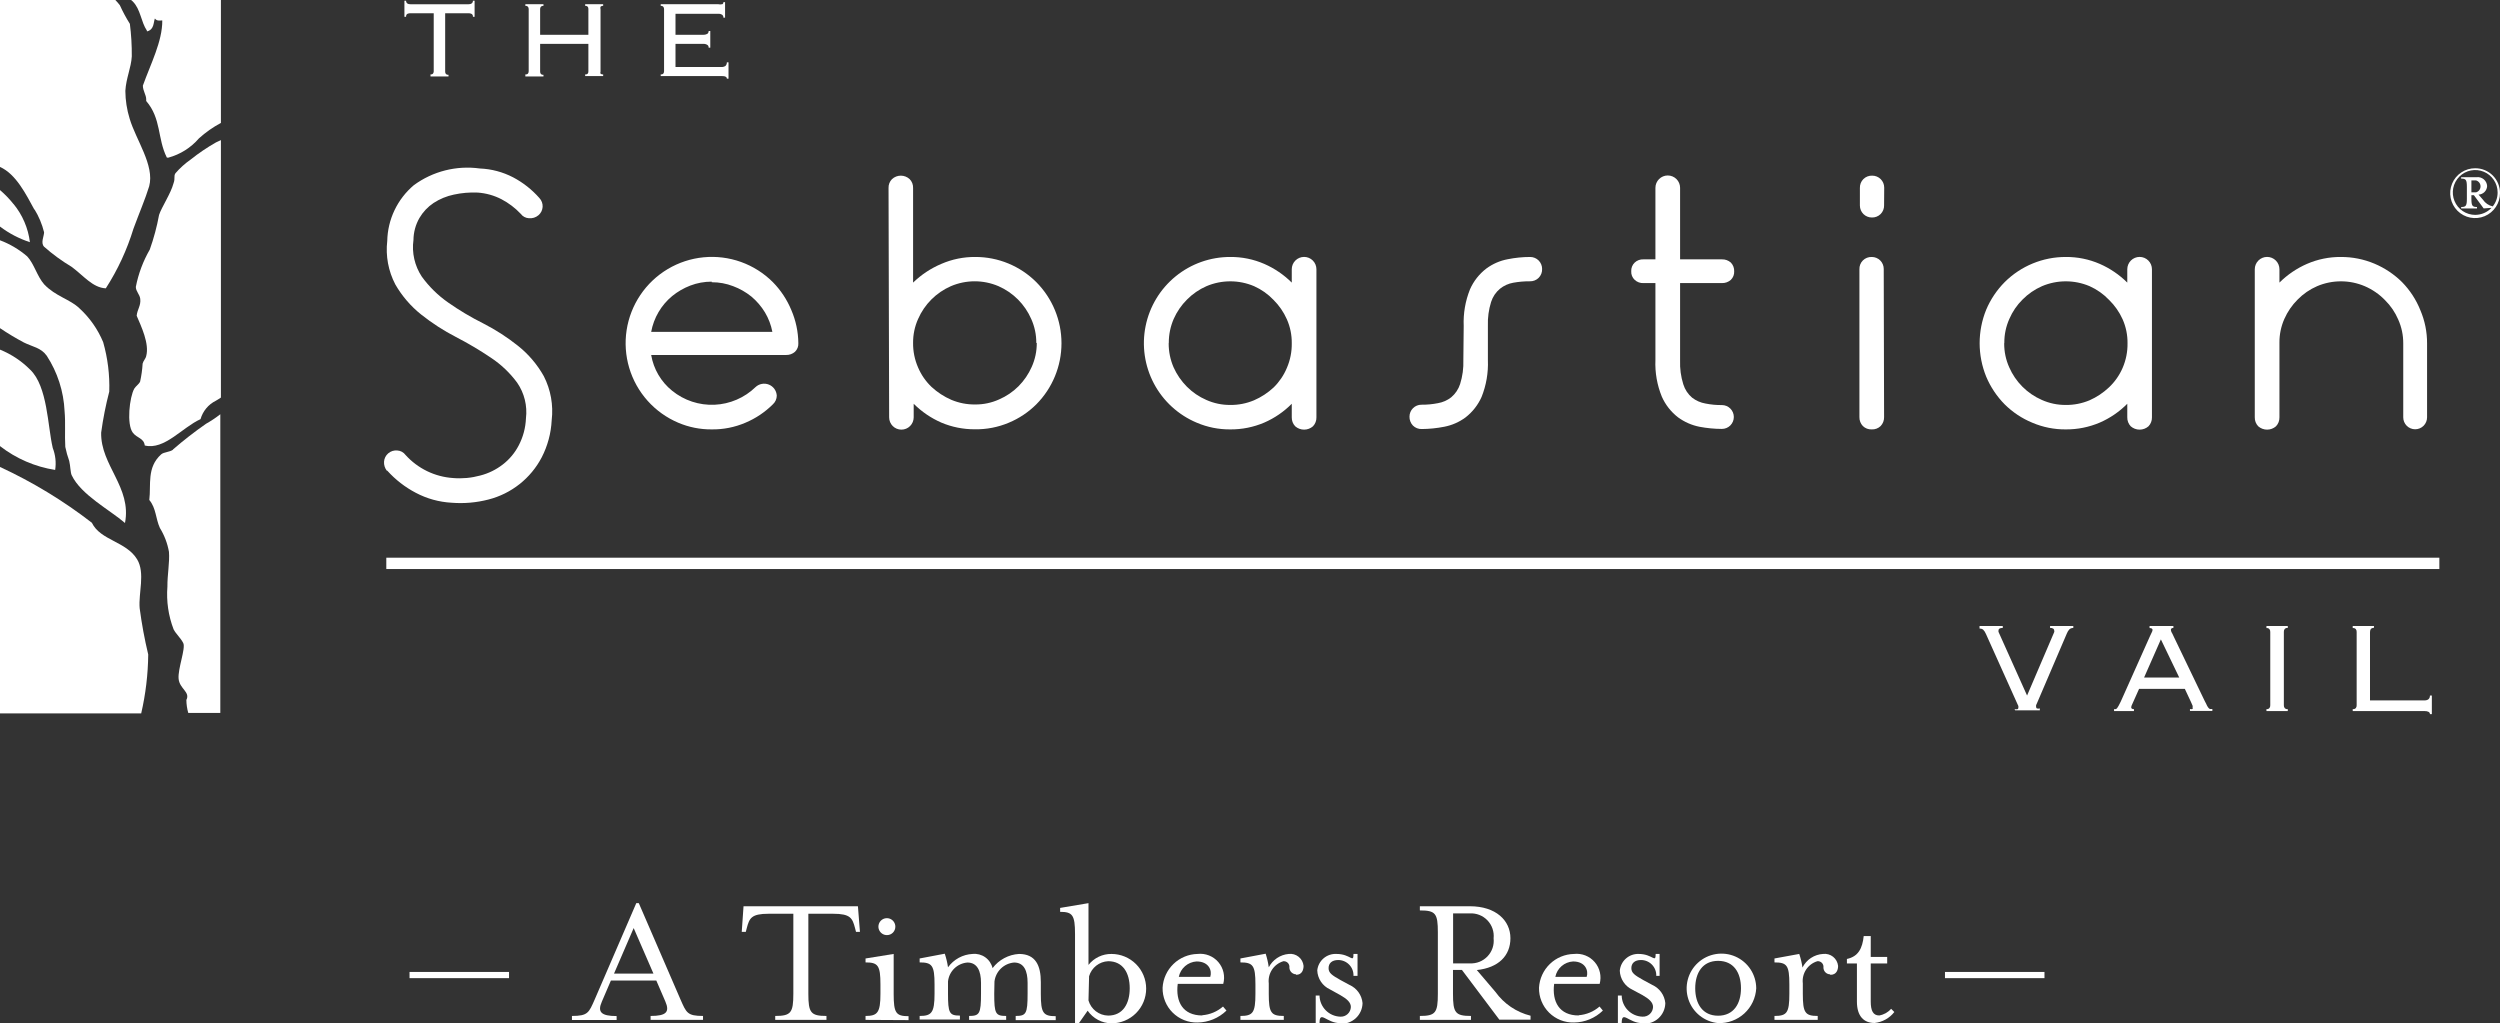 <svg width="303" height="124" viewBox="0 0 303 124" fill="none" xmlns="http://www.w3.org/2000/svg">
<rect x="0" y="0" width="303" height="124" fill="#333333" stroke="none"/>
<g clip-path="url(#clip0_1054_2579)">
<path d="M61.695 117.8H49.636V118.551H61.695V117.8Z" fill="white"/>
<path d="M72.945 121.398C72.396 122.641 72.829 123.147 74.735 123.147V123.624H69.32V123.133C71.255 123.133 71.371 122.743 72.078 121.138L77.118 109.461H77.422L82.476 121.138C83.184 122.743 83.299 123.133 85.206 123.133V123.61H78.851V123.133C80.758 123.133 81.191 122.656 80.642 121.384L79.544 118.84H74.042L72.945 121.398ZM76.801 112.481L74.418 118.002H79.198L76.801 112.481Z" fill="white"/>
<path d="M104.226 112.944H103.749L103.633 112.496C103.316 111.282 103.085 110.747 100.976 110.747H97.972V120.445C97.972 122.743 98.261 123.133 100.167 123.133V123.61H93.957V123.133C95.864 123.133 96.153 122.743 96.153 120.445V110.747H93.163C91.055 110.747 90.824 111.282 90.506 112.496L90.39 112.944H89.899L90.116 109.837H103.98L104.226 112.944Z" fill="white"/>
<path d="M104.904 123.61V123.133C106.348 123.133 106.71 122.742 106.71 120.445V119.303C106.71 117.005 106.406 116.644 104.904 116.644V116.167L108.313 115.617V120.473C108.313 122.771 108.587 123.162 110.118 123.162V123.638L104.904 123.61ZM107.518 113.334C107.314 113.34 107.113 113.285 106.941 113.175C106.769 113.066 106.633 112.908 106.551 112.721C106.469 112.534 106.444 112.327 106.48 112.126C106.517 111.925 106.612 111.74 106.754 111.593C106.896 111.447 107.079 111.346 107.278 111.304C107.478 111.262 107.686 111.281 107.875 111.357C108.064 111.434 108.226 111.566 108.34 111.735C108.454 111.904 108.515 112.104 108.515 112.308C108.517 112.441 108.492 112.573 108.443 112.696C108.394 112.82 108.321 112.932 108.229 113.028C108.136 113.123 108.026 113.199 107.904 113.252C107.782 113.304 107.651 113.332 107.518 113.334Z" fill="white"/>
<path d="M120.501 120.445C120.501 122.873 120.66 123.133 121.946 123.133V123.61H117.454V123.133C118.711 123.133 118.898 122.873 118.898 120.445V119.115C118.898 117.67 118.436 116.658 117.252 116.658C116.653 116.706 116.09 116.962 115.66 117.381C115.23 117.801 114.96 118.358 114.898 118.956V120.401C114.898 122.786 115.057 123.09 116.342 123.09V123.566H111.461V123.133C112.905 123.133 113.266 122.743 113.266 120.445V119.303C113.266 117.005 112.963 116.644 111.461 116.644V116.167L114.508 115.589C114.686 116.125 114.817 116.677 114.898 117.236C115.241 116.761 115.687 116.369 116.202 116.088C116.716 115.808 117.288 115.647 117.873 115.618C118.417 115.561 118.963 115.704 119.41 116.02C119.856 116.337 120.172 116.805 120.299 117.338C120.677 116.835 121.16 116.422 121.713 116.125C122.267 115.828 122.878 115.655 123.505 115.618C125.542 115.618 126.148 117.063 126.148 119.028V120.474C126.148 122.772 126.437 123.162 127.953 123.162V123.639H123.101V123.133C124.357 123.133 124.545 122.873 124.545 120.445V119.115C124.545 117.67 124.112 116.658 122.913 116.658C122.312 116.707 121.746 116.963 121.312 117.382C120.878 117.801 120.602 118.357 120.53 118.956L120.501 120.445Z" fill="white"/>
<path d="M130.77 124H130.293V113.204C130.293 110.906 129.99 110.516 128.488 110.516V110.039L131.925 109.461V116.947C132.257 116.527 132.681 116.188 133.164 115.958C133.647 115.727 134.177 115.611 134.712 115.618C135.827 115.618 136.896 116.061 137.684 116.849C138.472 117.638 138.915 118.708 138.915 119.823C138.915 120.939 138.472 122.008 137.684 122.797C136.896 123.586 135.827 124.029 134.712 124.029C134.144 124.022 133.585 123.88 133.082 123.613C132.58 123.347 132.148 122.964 131.824 122.497L130.77 124ZM131.925 121.254C132.073 121.775 132.385 122.234 132.814 122.565C133.243 122.895 133.767 123.079 134.308 123.089C136.099 123.089 136.922 121.644 136.922 119.78C136.922 117.915 136.099 116.499 134.308 116.499C133.781 116.523 133.275 116.712 132.86 117.039C132.446 117.365 132.144 117.813 131.997 118.32L131.925 121.254Z" fill="white"/>
<path d="M145.716 123.046C146.645 122.974 147.527 122.604 148.229 121.991L148.648 122.483C147.707 123.397 146.45 123.914 145.139 123.928C144.58 123.942 144.025 123.842 143.506 123.635C142.988 123.428 142.517 123.118 142.121 122.723C141.725 122.329 141.414 121.858 141.205 121.34C140.997 120.822 140.895 120.266 140.907 119.708C140.969 118.618 141.439 117.592 142.223 116.834C143.007 116.076 144.048 115.641 145.139 115.618C145.607 115.564 146.082 115.625 146.522 115.797C146.961 115.969 147.352 116.246 147.66 116.604C147.967 116.962 148.183 117.389 148.287 117.85C148.391 118.31 148.381 118.79 148.258 119.245H142.741C142.467 121.399 143.348 123.075 145.716 123.075V123.046ZM146.684 118.393C146.929 117.656 146.539 116.528 145.023 116.528C144.509 116.559 144.02 116.758 143.631 117.095C143.242 117.432 142.975 117.888 142.871 118.393H146.684Z" fill="white"/>
<path d="M157.082 118.089C156.867 118.082 156.664 117.992 156.513 117.839C156.363 117.686 156.277 117.48 156.273 117.265C156.287 117.165 156.277 117.064 156.246 116.968C156.215 116.872 156.163 116.784 156.094 116.711C156.025 116.637 155.94 116.58 155.847 116.544C155.753 116.507 155.652 116.492 155.551 116.499C154.986 116.666 154.498 117.027 154.173 117.519C153.848 118.011 153.707 118.602 153.775 119.187V120.445C153.775 122.743 154.049 123.133 155.595 123.133V123.61H150.338V123.133C151.854 123.133 152.158 122.743 152.158 120.445V119.303C152.158 117.005 151.854 116.644 150.338 116.644V116.167L153.4 115.589C153.572 116.126 153.698 116.677 153.775 117.236C154.009 116.785 154.352 116.401 154.774 116.118C155.195 115.835 155.681 115.663 156.187 115.618C156.4 115.592 156.617 115.609 156.824 115.667C157.032 115.726 157.225 115.826 157.393 115.961C157.561 116.095 157.701 116.262 157.804 116.451C157.906 116.641 157.97 116.849 157.992 117.063C157.992 117.569 157.79 118.147 157.082 118.147" fill="white"/>
<path d="M162.382 124C160.793 124 159.926 122.382 159.926 124H159.464V120.662H159.926C159.937 121.329 160.204 121.967 160.672 122.443C161.14 122.92 161.772 123.198 162.439 123.22C162.601 123.23 162.763 123.207 162.916 123.153C163.069 123.099 163.209 123.015 163.329 122.906C163.449 122.797 163.545 122.665 163.613 122.518C163.681 122.37 163.719 122.211 163.725 122.049C163.725 121.485 163.248 121.066 162.439 120.604L161.183 119.91C160.741 119.706 160.364 119.383 160.094 118.977C159.824 118.572 159.671 118.099 159.652 117.612C159.711 117.042 159.986 116.517 160.422 116.146C160.858 115.774 161.42 115.585 161.992 115.618C163.71 115.618 164.042 116.803 164.042 115.618H164.533V118.277H164.042C164.052 118.028 164.011 117.78 163.923 117.547C163.834 117.314 163.7 117.102 163.527 116.922C163.355 116.743 163.147 116.6 162.918 116.502C162.689 116.405 162.443 116.355 162.194 116.355C161.414 116.355 161.024 116.76 161.024 117.338C161.024 117.916 161.414 118.19 162.468 118.783L163.566 119.375C164 119.569 164.374 119.874 164.651 120.26C164.927 120.646 165.096 121.099 165.14 121.572C165.135 121.918 165.059 122.258 164.918 122.574C164.777 122.889 164.574 123.173 164.32 123.407C164.066 123.64 163.766 123.82 163.441 123.935C163.115 124.049 162.769 124.096 162.425 124.072" fill="white"/>
<path d="M181.243 120.214C182.275 121.653 183.785 122.678 185.503 123.104V123.581H181.719L177.185 117.554H176.102V120.445C176.102 122.743 176.376 123.133 178.282 123.133V123.61H172.087V123.133C173.993 123.133 174.268 122.743 174.268 120.445V113.002C174.268 110.704 173.993 110.343 172.087 110.343V109.837H178.138C181.33 109.837 183.063 111.586 183.063 113.71C183.063 115.835 181.618 117.294 178.99 117.569L181.243 120.214ZM181.026 113.725C181.067 113.329 181.021 112.93 180.892 112.554C180.763 112.178 180.554 111.834 180.279 111.547C180.004 111.26 179.671 111.036 179.301 110.89C178.931 110.745 178.535 110.681 178.138 110.704H176.116V116.76H178.138C178.536 116.783 178.934 116.719 179.305 116.573C179.676 116.426 180.01 116.201 180.285 115.912C180.56 115.623 180.769 115.278 180.897 114.9C181.025 114.522 181.069 114.121 181.026 113.725Z" fill="white"/>
<path d="M191.337 123.046C192.272 122.977 193.158 122.607 193.865 121.991L194.269 122.483C193.332 123.395 192.081 123.912 190.774 123.928C190.215 123.944 189.658 123.846 189.138 123.64C188.617 123.433 188.144 123.124 187.747 122.729C187.35 122.334 187.037 121.863 186.828 121.344C186.618 120.824 186.516 120.268 186.528 119.708C186.59 118.616 187.062 117.588 187.849 116.829C188.637 116.071 189.681 115.638 190.774 115.618C191.242 115.566 191.715 115.63 192.152 115.803C192.59 115.976 192.978 116.253 193.284 116.611C193.591 116.968 193.805 117.395 193.908 117.854C194.012 118.314 194.002 118.791 193.879 119.246H188.362C188.088 121.399 188.983 123.075 191.337 123.075V123.046ZM192.305 118.393C192.55 117.656 192.161 116.529 190.659 116.529C190.144 116.557 189.654 116.755 189.264 117.093C188.875 117.43 188.608 117.887 188.507 118.393H192.305Z" fill="white"/>
<path d="M198.991 123.999C197.417 123.999 196.551 122.381 196.551 123.999H196.088V120.661H196.551C196.561 121.329 196.828 121.967 197.296 122.443C197.764 122.919 198.396 123.197 199.063 123.219C199.225 123.229 199.387 123.206 199.54 123.152C199.693 123.098 199.833 123.014 199.953 122.905C200.073 122.796 200.169 122.664 200.237 122.517C200.305 122.37 200.343 122.21 200.349 122.048C200.349 121.485 199.872 121.066 199.063 120.603L197.85 119.953C197.408 119.748 197.031 119.425 196.761 119.02C196.491 118.614 196.338 118.142 196.319 117.655C196.367 117.088 196.63 116.56 197.055 116.181C197.479 115.802 198.033 115.6 198.601 115.617C200.32 115.617 200.666 116.802 200.666 115.617H201.143V118.276H200.739C200.748 118.027 200.708 117.779 200.619 117.546C200.531 117.313 200.396 117.101 200.223 116.921C200.051 116.742 199.844 116.599 199.615 116.502C199.385 116.404 199.139 116.354 198.89 116.354C198.11 116.354 197.72 116.759 197.72 117.337C197.72 117.915 198.11 118.19 199.164 118.782L200.262 119.375C200.694 119.57 201.067 119.876 201.343 120.262C201.62 120.648 201.79 121.099 201.836 121.571C201.831 121.918 201.755 122.26 201.613 122.577C201.472 122.893 201.266 123.177 201.011 123.411C200.755 123.646 200.454 123.825 200.127 123.938C199.799 124.052 199.452 124.097 199.107 124.072" fill="white"/>
<path d="M208.234 124C207.422 123.921 206.65 123.609 206.011 123.1C205.373 122.592 204.896 121.909 204.638 121.134C204.38 120.359 204.352 119.526 204.557 118.736C204.763 117.946 205.193 117.232 205.796 116.682C206.399 116.131 207.148 115.768 207.953 115.635C208.758 115.503 209.585 115.606 210.332 115.934C211.079 116.262 211.715 116.8 212.163 117.483C212.611 118.165 212.851 118.963 212.855 119.78C212.792 120.949 212.272 122.047 211.407 122.836C210.543 123.625 209.403 124.043 208.234 124ZM208.234 116.456C206.357 116.456 205.461 117.901 205.461 119.78C205.461 121.659 206.357 123.104 208.234 123.104C210.111 123.104 211.007 121.659 211.007 119.78C211.007 117.901 210.14 116.456 208.234 116.456Z" fill="white"/>
<path d="M221.795 118.089C221.581 118.081 221.379 117.991 221.231 117.838C221.083 117.684 221 117.479 221 117.265C221.014 117.164 221.004 117.061 220.973 116.964C220.941 116.867 220.888 116.778 220.817 116.704C220.746 116.631 220.659 116.574 220.564 116.538C220.468 116.503 220.366 116.489 220.264 116.499C219.701 116.668 219.216 117.031 218.894 117.522C218.572 118.014 218.433 118.603 218.502 119.187V120.444C218.502 122.742 218.776 123.133 220.307 123.133V123.61H215.065V123.133C216.581 123.133 216.87 122.742 216.87 120.444V119.303C216.87 117.005 216.581 116.644 215.065 116.644V116.167L218.069 115.617C218.247 116.154 218.378 116.705 218.459 117.265C218.694 116.795 219.049 116.395 219.487 116.106C219.926 115.817 220.433 115.648 220.957 115.617C221.172 115.591 221.389 115.608 221.597 115.667C221.805 115.725 222 115.825 222.169 115.959C222.338 116.094 222.479 116.261 222.583 116.45C222.688 116.639 222.753 116.848 222.777 117.063C222.777 117.568 222.575 118.147 221.853 118.147" fill="white"/>
<path d="M223.846 116.774V116.225C225.218 115.936 225.723 114.953 225.882 113.45H226.734V115.979H228.727V116.774H226.734V121.399C226.734 122.497 227.023 123.075 227.759 123.075C228.32 122.982 228.831 122.696 229.204 122.266L229.593 122.656C229.303 123.028 228.942 123.337 228.53 123.565C228.118 123.793 227.664 123.937 227.196 123.986C225.925 123.986 225.059 123.191 225.059 121.399V116.774H223.846Z" fill="white"/>
<path d="M247.79 117.8H235.731V118.551H247.79V117.8Z" fill="white"/>
<path d="M295.649 67.593H46.82V68.966H295.649V67.593Z" fill="white"/>
<path d="M1.632 24.728C1.145 24.112 0.598 23.546 0 23.037L0 27.459C1.095 28.288 2.32 28.927 3.625 29.353C3.414 27.648 2.723 26.039 1.632 24.714" fill="white"/>
<path d="M5.661 43.111C6.969 45.117 7.717 47.438 7.827 49.831C7.957 51.276 7.827 52.722 7.914 54.167C8.031 54.746 8.19 55.316 8.391 55.872C8.535 56.465 8.535 57.317 8.694 57.606C9.82 59.977 13.33 61.812 15.149 63.387C15.987 59.052 12.174 56.407 12.261 52.432C12.489 50.757 12.817 49.097 13.243 47.461C13.308 45.44 13.06 43.422 12.507 41.478C11.857 39.909 10.871 38.503 9.618 37.359C8.492 36.275 6.73 35.914 5.358 34.468C4.491 33.486 4.145 31.983 3.293 31.072C2.318 30.234 1.203 29.574 0 29.121V39.772C0.931 40.401 1.896 40.98 2.888 41.507C3.957 42.041 4.953 42.128 5.661 43.111Z" fill="white"/>
<path d="M23.107 19.337C22.431 19.81 21.815 20.363 21.273 20.985C21.013 21.36 21.273 21.577 21.027 22.228C20.709 23.442 19.583 25.118 19.28 26.043C19.017 27.473 18.64 28.879 18.153 30.249C17.342 31.652 16.771 33.181 16.463 34.772C16.463 35.321 16.94 35.683 16.998 36.217C17.099 37.041 16.637 37.489 16.565 38.27C17.113 39.556 18.124 41.651 17.72 43.154C17.648 43.487 17.359 43.747 17.287 44.065C17.244 44.799 17.142 45.529 16.983 46.247C16.853 46.551 16.449 46.811 16.276 47.1C15.698 48.126 15.323 51.435 16.102 52.447C16.608 53.112 17.431 53.083 17.547 53.994C19.93 54.572 22.052 51.826 24.305 50.8C24.441 50.32 24.676 49.874 24.994 49.491C25.312 49.108 25.707 48.795 26.154 48.574C26.385 48.444 26.587 48.314 26.775 48.184V16.981L26.183 17.256C25.105 17.868 24.076 18.564 23.107 19.337Z" fill="white"/>
<path d="M6.383 54.239C5.777 51.696 5.777 46.825 3.654 44.802C2.612 43.755 1.369 42.929 0 42.374L0 54.066C1.948 55.581 4.249 56.575 6.686 56.956C6.825 56.049 6.72 55.122 6.383 54.268" fill="white"/>
<path d="M4.174 25.364C4.705 26.227 5.1 27.168 5.343 28.153C5.343 28.63 4.896 29.425 5.343 29.902C6.373 30.812 7.485 31.625 8.665 32.33C10.109 33.385 11.221 34.873 12.824 34.946C14.269 32.703 15.396 30.271 16.175 27.719C16.882 25.797 17.619 24.092 18.081 22.574C18.76 20.045 16.463 16.938 15.713 14.38C15.376 13.289 15.201 12.154 15.193 11.013C15.279 9.481 15.9 8.194 15.973 6.836C15.985 5.517 15.907 4.199 15.741 2.89C15.286 2.168 14.88 1.414 14.528 0.636C14.358 0.414 14.175 0.201 13.979 0L0 0V20.233C1.95 21.1 3.163 23.572 4.174 25.421" fill="white"/>
<path d="M20.218 19.091C19.063 16.779 19.568 14.394 17.72 12.241V12.024C17.72 11.518 17.316 10.998 17.316 10.377C18.269 7.717 19.684 5.015 19.669 2.486C19.613 2.472 19.553 2.472 19.496 2.486H19.236C19.145 2.487 19.055 2.465 18.974 2.422C18.893 2.379 18.825 2.316 18.774 2.24C18.586 2.703 18.702 3.526 17.893 3.786H17.806V3.714C17.07 2.616 17.055 1.142 16.088 0.173L15.886 0H26.775V14.9C25.816 15.41 24.923 16.036 24.117 16.765C23.142 17.899 21.849 18.715 20.406 19.106H20.305L20.218 19.091Z" fill="white"/>
<path d="M17.965 79.328C17.521 77.474 17.174 75.597 16.926 73.706C16.767 71.9 17.619 69.457 16.622 67.795C15.308 65.613 12.174 65.512 11.134 63.358C7.688 60.694 3.953 58.425 0 56.595L0 86.467H17.113C17.654 84.126 17.94 81.732 17.965 79.328Z" fill="white"/>
<path d="M20.983 54.499C20.521 54.817 19.886 54.774 19.539 55.063C17.763 56.653 18.326 58.763 18.095 60.598C18.933 61.595 18.861 62.867 19.381 63.994C19.925 64.88 20.298 65.861 20.478 66.885C20.579 68.171 20.276 69.645 20.29 71.105C20.153 72.864 20.409 74.632 21.041 76.279C21.359 76.886 21.893 77.305 22.211 77.941C22.529 78.577 21.532 81.062 21.648 82.276C21.763 83.49 23.092 83.866 22.587 84.835C22.595 85.368 22.672 85.897 22.818 86.41H26.702V50.207C26.154 50.635 25.575 51.022 24.969 51.363C23.571 52.335 22.226 53.382 20.94 54.499" fill="white"/>
<path d="M244.165 85.947C244.288 85.98 244.417 85.98 244.54 85.947C244.568 85.928 244.591 85.902 244.606 85.872C244.621 85.841 244.628 85.808 244.627 85.774C244.635 85.707 244.635 85.639 244.627 85.572C244.6 85.496 244.567 85.424 244.526 85.355L240.699 76.842C240.618 76.636 240.495 76.449 240.338 76.293C240.213 76.213 240.067 76.172 239.919 76.177V75.874H242.735V76.105C242.388 76.105 242.215 76.206 242.215 76.423C242.203 76.475 242.203 76.53 242.215 76.582L242.302 76.77L245.681 84.3L248.902 76.77L248.974 76.597C248.989 76.545 248.989 76.49 248.974 76.438C248.975 76.391 248.965 76.344 248.945 76.301C248.925 76.258 248.895 76.221 248.858 76.192C248.741 76.123 248.604 76.093 248.468 76.105V75.874H251.285V76.105C251.124 76.104 250.967 76.155 250.837 76.25C250.69 76.397 250.577 76.575 250.505 76.77L246.865 85.268C246.831 85.328 246.802 85.391 246.779 85.456C246.764 85.532 246.764 85.611 246.779 85.687C246.778 85.721 246.785 85.755 246.8 85.785C246.815 85.815 246.838 85.841 246.865 85.861C246.983 85.897 247.109 85.897 247.226 85.861V86.092H244.237L244.165 85.947Z" fill="white"/>
<path d="M258.578 85.008C258.52 85.123 258.462 85.254 258.404 85.398C258.346 85.5 258.311 85.613 258.303 85.73C258.303 85.875 258.419 85.947 258.635 85.947V86.178H256.224V85.947H256.426C256.496 85.924 256.557 85.878 256.599 85.817C256.665 85.731 256.723 85.639 256.772 85.543L257.032 85.037L260.571 77.117C260.672 76.9 260.758 76.741 260.802 76.626C260.851 76.542 260.88 76.448 260.888 76.351C260.888 76.206 260.773 76.12 260.527 76.12V75.874H263.416V76.105C263.213 76.105 263.112 76.192 263.112 76.337C263.118 76.443 263.147 76.547 263.199 76.64C263.276 76.765 263.363 76.939 263.459 77.16L267.214 84.965C267.344 85.196 267.43 85.384 267.488 85.514C267.539 85.617 267.602 85.714 267.676 85.803C267.723 85.865 267.789 85.91 267.864 85.933H268.138V86.164H265.423V85.933C265.527 85.963 265.637 85.963 265.741 85.933C265.765 85.868 265.765 85.796 265.741 85.73C265.76 85.664 265.76 85.594 265.741 85.528L265.538 85.066L264.802 83.49H259.256L258.578 85.008ZM264.123 82.117L261.899 77.493L259.863 82.117H264.123Z" fill="white"/>
<path d="M274.694 85.947C274.761 85.956 274.828 85.949 274.891 85.926C274.953 85.903 275.01 85.866 275.055 85.817C275.129 85.717 275.165 85.594 275.156 85.47V76.597C275.165 76.473 275.129 76.35 275.055 76.25C275.01 76.201 274.953 76.164 274.891 76.141C274.828 76.118 274.761 76.111 274.694 76.12V75.874H277.279V76.105C277.211 76.095 277.141 76.102 277.076 76.125C277.011 76.147 276.952 76.185 276.904 76.235C276.83 76.335 276.794 76.458 276.803 76.582V85.47C276.794 85.594 276.83 85.717 276.904 85.817C276.952 85.867 277.011 85.905 277.076 85.928C277.141 85.95 277.211 85.957 277.279 85.947V86.178H274.694V85.947Z" fill="white"/>
<path d="M287.707 76.105C287.637 76.097 287.566 76.106 287.501 76.131C287.436 76.156 287.377 76.197 287.331 76.25C287.266 76.374 287.236 76.514 287.244 76.654V84.892H293.815C294.277 84.892 294.509 84.69 294.509 84.3H294.74V86.554H294.509C294.509 86.308 294.277 86.178 293.815 86.178H285.15V85.947C285.219 85.957 285.289 85.95 285.354 85.928C285.419 85.905 285.478 85.867 285.526 85.817C285.6 85.717 285.636 85.594 285.627 85.47V76.597C285.636 76.473 285.6 76.35 285.526 76.25C285.478 76.2 285.419 76.162 285.354 76.139C285.289 76.117 285.219 76.11 285.15 76.12V75.874H287.735L287.707 76.105Z" fill="white"/>
<path d="M46.878 57.043C46.64 56.733 46.522 56.349 46.545 55.959C46.557 55.765 46.608 55.575 46.695 55.402C46.782 55.228 46.903 55.073 47.051 54.947C47.202 54.815 47.379 54.716 47.57 54.657C47.762 54.597 47.964 54.578 48.163 54.6C48.356 54.611 48.544 54.664 48.714 54.757C48.884 54.849 49.031 54.979 49.145 55.135C50.632 56.786 52.705 57.792 54.922 57.939C56.024 58.03 57.133 57.928 58.2 57.635C59.197 57.381 60.131 56.923 60.944 56.291C61.752 55.668 62.413 54.873 62.879 53.965C63.403 52.958 63.699 51.847 63.745 50.713C63.931 49.185 63.551 47.643 62.677 46.377C61.803 45.192 60.727 44.169 59.5 43.357C58.135 42.436 56.717 41.597 55.254 40.842C53.769 40.074 52.361 39.164 51.051 38.125C49.788 37.118 48.724 35.883 47.917 34.483C47.065 32.859 46.723 31.015 46.935 29.194C46.962 27.904 47.263 26.635 47.819 25.471C48.374 24.308 49.171 23.276 50.156 22.444C52.459 20.755 55.328 20.03 58.157 20.421C59.562 20.477 60.937 20.843 62.186 21.491C63.394 22.127 64.476 22.979 65.377 24.005C65.511 24.148 65.615 24.316 65.682 24.5C65.749 24.684 65.778 24.879 65.767 25.075C65.755 25.269 65.704 25.458 65.618 25.632C65.531 25.806 65.41 25.96 65.262 26.086C65.101 26.222 64.915 26.325 64.714 26.387C64.513 26.449 64.301 26.469 64.092 26.448C63.899 26.436 63.711 26.382 63.541 26.29C63.372 26.198 63.224 26.069 63.11 25.913C62.437 25.201 61.651 24.606 60.785 24.15C59.887 23.686 58.904 23.411 57.897 23.34C56.927 23.298 55.956 23.38 55.008 23.586C54.134 23.768 53.302 24.111 52.553 24.598C51.85 25.067 51.263 25.689 50.835 26.419C50.371 27.229 50.122 28.144 50.112 29.078C49.896 30.635 50.255 32.218 51.123 33.529C52.005 34.745 53.084 35.806 54.315 36.665C55.666 37.611 57.086 38.457 58.561 39.194C60.054 39.956 61.467 40.866 62.778 41.911C64.052 42.924 65.116 44.176 65.912 45.597C66.751 47.24 67.082 49.097 66.865 50.93C66.789 52.502 66.376 54.041 65.652 55.439C64.995 56.693 64.082 57.795 62.972 58.674C61.863 59.553 60.581 60.188 59.211 60.54C57.751 60.919 56.237 61.051 54.734 60.931C53.22 60.848 51.742 60.439 50.401 59.731C49.095 59.049 47.922 58.138 46.935 57.043" fill="white"/>
<path d="M78.923 43.024C79.211 44.732 80.116 46.275 81.465 47.36C82.913 48.535 84.742 49.138 86.605 49.056C88.468 48.973 90.235 48.211 91.574 46.912C91.787 46.714 92.053 46.58 92.339 46.528C92.625 46.475 92.921 46.505 93.19 46.614C93.46 46.723 93.693 46.907 93.862 47.144C94.031 47.381 94.129 47.662 94.145 47.953C94.142 48.152 94.099 48.348 94.017 48.53C93.935 48.711 93.816 48.874 93.668 49.008C92.715 49.957 91.587 50.713 90.347 51.233C89.056 51.786 87.664 52.062 86.26 52.042C84.866 52.056 83.484 51.78 82.202 51.233C80.782 50.631 79.513 49.722 78.485 48.571C77.458 47.421 76.697 46.057 76.258 44.578C75.819 43.098 75.713 41.54 75.946 40.015C76.18 38.489 76.748 37.034 77.609 35.754C78.47 34.474 79.604 33.401 80.929 32.611C82.253 31.821 83.736 31.334 85.271 31.185C86.806 31.036 88.355 31.228 89.806 31.748C91.258 32.269 92.577 33.104 93.668 34.194C94.625 35.166 95.385 36.315 95.907 37.576C96.456 38.845 96.745 40.211 96.759 41.593C96.77 41.786 96.74 41.978 96.67 42.158C96.6 42.337 96.493 42.5 96.355 42.634C96.056 42.898 95.669 43.037 95.271 43.024H78.923ZM86.26 34.136C85.371 34.134 84.49 34.295 83.66 34.613C82.866 34.919 82.125 35.348 81.465 35.885C80.135 36.987 79.236 38.522 78.923 40.221H93.611C93.452 39.389 93.149 38.592 92.715 37.865C92.275 37.139 91.719 36.489 91.069 35.943C90.405 35.408 89.659 34.983 88.859 34.685C88.031 34.364 87.149 34.202 86.26 34.208" fill="white"/>
<path d="M107.691 22.777C107.684 22.58 107.718 22.383 107.79 22.199C107.862 22.015 107.971 21.848 108.11 21.708C108.401 21.439 108.783 21.289 109.179 21.289C109.575 21.289 109.957 21.439 110.247 21.708C110.387 21.848 110.496 22.015 110.568 22.199C110.64 22.383 110.673 22.58 110.666 22.777V34.252C111.657 33.291 112.818 32.521 114.089 31.983C115.387 31.419 116.789 31.133 118.205 31.145C119.577 31.14 120.937 31.408 122.206 31.931C123.475 32.454 124.628 33.224 125.599 34.194C127.554 36.163 128.652 38.826 128.652 41.601C128.652 44.377 127.554 47.039 125.599 49.008C124.643 49.961 123.51 50.717 122.263 51.234C120.957 51.785 119.55 52.056 118.133 52.029C116.744 52.035 115.368 51.76 114.089 51.219C112.84 50.673 111.704 49.899 110.739 48.936V50.583C110.739 50.779 110.7 50.972 110.625 51.153C110.551 51.334 110.441 51.498 110.303 51.636C110.165 51.774 110.001 51.884 109.82 51.959C109.64 52.033 109.446 52.072 109.251 52.072C109.056 52.072 108.862 52.033 108.682 51.959C108.501 51.884 108.337 51.774 108.199 51.636C108.061 51.498 107.952 51.334 107.877 51.153C107.802 50.972 107.764 50.779 107.764 50.583L107.691 22.777ZM125.599 41.565C125.606 40.569 125.399 39.584 124.992 38.675C124.219 36.891 122.8 35.466 121.021 34.686C120.108 34.295 119.126 34.093 118.133 34.093C117.14 34.093 116.157 34.295 115.244 34.686C113.468 35.463 112.049 36.882 111.273 38.66C110.866 39.569 110.659 40.555 110.666 41.551C110.653 42.58 110.86 43.6 111.273 44.542C111.651 45.43 112.207 46.232 112.905 46.898C113.611 47.549 114.421 48.076 115.302 48.459C116.216 48.843 117.199 49.035 118.19 49.022C119.186 49.031 120.171 48.824 121.079 48.415C121.962 48.035 122.766 47.491 123.447 46.811C124.121 46.131 124.665 45.332 125.05 44.456C125.456 43.546 125.663 42.561 125.657 41.565" fill="white"/>
<path d="M159.551 50.583C159.556 50.782 159.522 50.981 159.45 51.167C159.378 51.353 159.27 51.523 159.132 51.667C158.835 51.928 158.452 52.072 158.057 52.072C157.661 52.072 157.278 51.928 156.981 51.667C156.843 51.523 156.735 51.353 156.663 51.167C156.592 50.981 156.557 50.782 156.562 50.583V48.936C155.605 49.902 154.473 50.677 153.226 51.219C151.925 51.774 150.524 52.055 149.11 52.043C147.716 52.056 146.334 51.78 145.052 51.233C142.824 50.301 140.988 48.624 139.856 46.489C138.725 44.354 138.368 41.892 138.847 39.523C139.325 37.154 140.61 35.025 142.481 33.497C144.352 31.97 146.695 31.138 149.11 31.145C150.525 31.133 151.928 31.419 153.226 31.983C154.469 32.526 155.6 33.295 156.562 34.252V32.633C156.562 32.237 156.719 31.856 157 31.576C157.28 31.295 157.66 31.138 158.057 31.138C158.453 31.138 158.833 31.295 159.113 31.576C159.394 31.856 159.551 32.237 159.551 32.633V50.583ZM141.644 41.623C141.64 42.617 141.842 43.601 142.236 44.513C142.627 45.391 143.175 46.189 143.853 46.869C144.529 47.548 145.328 48.092 146.207 48.473C147.116 48.879 148.101 49.086 149.096 49.08C150.087 49.093 151.07 48.901 151.984 48.517C152.862 48.137 153.668 47.609 154.367 46.956C155.055 46.282 155.601 45.476 155.97 44.586C156.378 43.642 156.579 42.622 156.562 41.594C156.573 40.599 156.372 39.613 155.97 38.703C155.582 37.824 155.034 37.025 154.352 36.348C153.683 35.645 152.884 35.081 151.998 34.686C151.085 34.297 150.103 34.097 149.11 34.097C148.117 34.097 147.135 34.297 146.222 34.686C145.342 35.072 144.543 35.621 143.868 36.304C143.186 36.981 142.637 37.781 142.25 38.66C141.856 39.572 141.655 40.556 141.658 41.55" fill="white"/>
<path d="M177.401 39.512C177.337 37.991 177.598 36.474 178.166 35.061C178.604 34.069 179.284 33.204 180.145 32.546C180.911 31.982 181.795 31.596 182.73 31.419C183.628 31.238 184.543 31.146 185.459 31.145C185.842 31.145 186.21 31.297 186.481 31.568C186.751 31.839 186.904 32.206 186.904 32.59C186.913 32.79 186.88 32.989 186.808 33.176C186.736 33.362 186.626 33.532 186.485 33.674C186.345 33.813 186.178 33.922 185.994 33.994C185.81 34.066 185.613 34.1 185.416 34.093C184.743 34.089 184.071 34.147 183.409 34.266C182.822 34.369 182.271 34.617 181.806 34.989C181.298 35.408 180.922 35.965 180.723 36.593C180.43 37.528 180.299 38.505 180.333 39.483V43.66C180.394 45.181 180.133 46.698 179.567 48.111C179.134 49.081 178.47 49.93 177.632 50.583C176.863 51.155 175.974 51.545 175.033 51.724C174.138 51.9 173.229 51.991 172.318 51.999C172.12 52.006 171.924 51.972 171.74 51.9C171.556 51.828 171.389 51.719 171.249 51.58C171.111 51.436 171.003 51.266 170.932 51.08C170.86 50.894 170.825 50.695 170.83 50.496C170.83 50.113 170.982 49.745 171.253 49.474C171.524 49.203 171.891 49.051 172.274 49.051C172.948 49.058 173.621 48.995 174.282 48.863C174.866 48.763 175.417 48.52 175.885 48.155C176.392 47.729 176.768 47.168 176.968 46.536C177.261 45.602 177.393 44.624 177.358 43.646L177.401 39.512Z" fill="white"/>
<path d="M203.627 34.31V43.689C203.591 44.668 203.723 45.645 204.017 46.58C204.211 47.21 204.582 47.772 205.085 48.198C205.559 48.563 206.114 48.806 206.703 48.907C207.359 49.039 208.027 49.102 208.696 49.094C209.079 49.094 209.446 49.247 209.717 49.518C209.988 49.789 210.14 50.156 210.14 50.54C210.14 50.923 209.988 51.29 209.717 51.562C209.446 51.833 209.079 51.985 208.696 51.985C207.785 51.981 206.876 51.894 205.981 51.725C205.041 51.539 204.154 51.149 203.381 50.583C202.529 49.926 201.854 49.067 201.417 48.083C200.839 46.673 200.573 45.154 200.637 43.631V34.31H199.193C198.998 34.321 198.803 34.291 198.619 34.224C198.435 34.157 198.267 34.054 198.125 33.919C197.982 33.788 197.871 33.626 197.799 33.446C197.726 33.266 197.695 33.073 197.706 32.879C197.695 32.683 197.728 32.488 197.8 32.306C197.872 32.123 197.983 31.959 198.125 31.824C198.267 31.69 198.435 31.586 198.619 31.519C198.803 31.452 198.998 31.423 199.193 31.434H200.637V22.762C200.637 22.366 200.795 21.985 201.075 21.705C201.356 21.424 201.736 21.267 202.132 21.267C202.529 21.267 202.909 21.424 203.189 21.705C203.469 21.985 203.627 22.366 203.627 22.762V31.434H208.696C209.093 31.421 209.481 31.56 209.779 31.824C209.914 31.964 210.019 32.129 210.089 32.31C210.158 32.492 210.19 32.685 210.183 32.879C210.194 33.071 210.163 33.263 210.093 33.443C210.023 33.622 209.916 33.785 209.779 33.919C209.481 34.183 209.093 34.323 208.696 34.31H203.627Z" fill="white"/>
<path d="M228.351 24.873C228.358 25.07 228.325 25.267 228.252 25.451C228.18 25.635 228.071 25.802 227.932 25.942C227.792 26.081 227.625 26.191 227.441 26.262C227.258 26.335 227.061 26.368 226.864 26.361C226.481 26.361 226.113 26.209 225.842 25.938C225.572 25.667 225.419 25.299 225.419 24.916V22.777C225.413 22.58 225.446 22.383 225.518 22.199C225.59 22.015 225.699 21.848 225.838 21.708C225.98 21.567 226.149 21.456 226.336 21.384C226.522 21.312 226.722 21.28 226.921 21.289C227.304 21.289 227.672 21.441 227.943 21.712C228.213 21.983 228.366 22.351 228.366 22.734L228.351 24.873ZM228.351 50.554C228.356 50.754 228.321 50.952 228.25 51.138C228.178 51.324 228.07 51.494 227.932 51.638C227.791 51.775 227.623 51.881 227.44 51.951C227.256 52.02 227.06 52.052 226.864 52.043C226.665 52.054 226.466 52.023 226.28 51.954C226.093 51.884 225.923 51.777 225.781 51.638C225.643 51.494 225.535 51.324 225.463 51.138C225.391 50.952 225.357 50.754 225.362 50.554V32.633C225.355 32.436 225.388 32.239 225.46 32.055C225.532 31.871 225.641 31.704 225.781 31.564C225.922 31.423 226.092 31.313 226.278 31.241C226.465 31.169 226.664 31.136 226.864 31.145C227.247 31.145 227.614 31.297 227.885 31.568C228.156 31.839 228.308 32.207 228.308 32.59L228.351 50.554Z" fill="white"/>
<path d="M260.816 50.583C260.821 50.782 260.786 50.981 260.714 51.167C260.643 51.353 260.535 51.523 260.397 51.667C260.1 51.928 259.717 52.072 259.321 52.072C258.925 52.072 258.543 51.928 258.245 51.667C258.108 51.523 258 51.353 257.928 51.167C257.856 50.981 257.822 50.782 257.827 50.583V48.936C256.87 49.902 255.737 50.677 254.491 51.219C253.19 51.774 251.789 52.055 250.375 52.043C248.981 52.056 247.599 51.78 246.317 51.233C245.065 50.718 243.927 49.961 242.966 49.008C242.014 48.043 241.254 46.905 240.728 45.655C239.668 43.051 239.668 40.136 240.728 37.533C241.254 36.287 242.014 35.154 242.966 34.194C244.934 32.235 247.599 31.138 250.375 31.145C251.79 31.133 253.192 31.419 254.491 31.983C255.734 32.526 256.865 33.295 257.827 34.252V32.633C257.827 32.237 257.984 31.856 258.264 31.576C258.545 31.295 258.925 31.138 259.321 31.138C259.718 31.138 260.098 31.295 260.378 31.576C260.659 31.856 260.816 32.237 260.816 32.633V50.583ZM242.908 41.623C242.902 42.618 243.109 43.604 243.515 44.513C244.286 46.286 245.7 47.702 247.472 48.473C248.38 48.879 249.365 49.086 250.36 49.08C251.352 49.093 252.335 48.901 253.249 48.517C254.123 48.132 254.924 47.599 255.617 46.941C256.32 46.276 256.88 45.474 257.263 44.586C257.671 43.642 257.873 42.622 257.856 41.594C257.867 40.599 257.665 39.613 257.263 38.703C256.868 37.822 256.309 37.022 255.617 36.348C254.948 35.645 254.148 35.081 253.263 34.686C252.35 34.297 251.367 34.097 250.375 34.097C249.382 34.097 248.4 34.297 247.486 34.686C246.607 35.072 245.808 35.621 245.132 36.304C244.451 36.978 243.906 37.778 243.529 38.66C243.123 39.569 242.916 40.555 242.923 41.55" fill="white"/>
<path d="M294.161 50.583C294.161 50.966 294.009 51.334 293.738 51.605C293.468 51.876 293.1 52.028 292.717 52.028C292.334 52.028 291.967 51.876 291.696 51.605C291.425 51.334 291.273 50.966 291.273 50.583V41.623C291.28 40.627 291.073 39.641 290.666 38.732C290.29 37.851 289.745 37.05 289.063 36.377C288.364 35.657 287.53 35.082 286.608 34.686C285.695 34.297 284.713 34.097 283.72 34.097C282.728 34.097 281.745 34.297 280.832 34.686C279.95 35.068 279.151 35.618 278.478 36.304C277.796 36.981 277.248 37.781 276.86 38.66C276.459 39.57 276.257 40.556 276.268 41.55V50.583C276.273 50.782 276.238 50.981 276.167 51.167C276.095 51.353 275.987 51.523 275.849 51.667C275.552 51.928 275.169 52.072 274.773 52.072C274.378 52.072 273.995 51.928 273.698 51.667C273.56 51.523 273.452 51.353 273.38 51.167C273.309 50.981 273.274 50.782 273.279 50.583V32.633C273.279 32.237 273.436 31.856 273.717 31.576C273.997 31.295 274.377 31.138 274.773 31.138C275.17 31.138 275.55 31.295 275.83 31.576C276.111 31.856 276.268 32.237 276.268 32.633V34.252C277.23 33.295 278.361 32.526 279.604 31.983C280.902 31.419 282.305 31.133 283.72 31.145C285.113 31.14 286.493 31.415 287.778 31.954C289.028 32.479 290.166 33.24 291.129 34.194C292.081 35.165 292.832 36.314 293.338 37.576C293.89 38.858 294.17 40.241 294.161 41.637V50.583Z" fill="white"/>
<path d="M52.177 9.018C52.232 9.026 52.288 9.021 52.341 9.003C52.393 8.986 52.441 8.956 52.481 8.917C52.532 8.845 52.562 8.76 52.567 8.672V1.604H49.794C49.64 1.591 49.485 1.621 49.347 1.691C49.299 1.734 49.262 1.788 49.24 1.849C49.217 1.909 49.209 1.974 49.217 2.038H49.015V0.087H49.217C49.217 0.376 49.405 0.52 49.794 0.52H56.741C57.116 0.52 57.319 0.376 57.319 0.087H57.521V2.038H57.319C57.327 1.973 57.318 1.906 57.293 1.845C57.267 1.784 57.227 1.731 57.174 1.691C57.041 1.623 56.891 1.593 56.741 1.604H53.954V8.672C53.95 8.775 53.98 8.877 54.04 8.961C54.082 9.001 54.132 9.031 54.187 9.048C54.242 9.066 54.301 9.07 54.358 9.062V9.264H52.177V9.018Z" fill="white"/>
<path d="M72.785 8.917C72.827 8.957 72.877 8.987 72.933 9.005C72.988 9.022 73.046 9.027 73.103 9.018V9.221H70.923V9.018C70.98 9.027 71.038 9.022 71.093 9.005C71.148 8.987 71.199 8.957 71.24 8.917C71.297 8.832 71.322 8.73 71.312 8.628V5.318H65.464V8.671C65.459 8.775 65.49 8.876 65.55 8.96C65.592 9.001 65.642 9.031 65.697 9.048C65.752 9.066 65.811 9.07 65.868 9.062V9.264H63.673V9.018C63.73 9.027 63.788 9.022 63.843 9.005C63.899 8.987 63.949 8.957 63.991 8.917C64.051 8.833 64.081 8.731 64.077 8.628V1.113C64.084 1.009 64.053 0.907 63.991 0.824C63.95 0.782 63.9 0.75 63.845 0.73C63.79 0.71 63.731 0.702 63.673 0.708V0.506H65.868V0.708C65.81 0.702 65.751 0.71 65.696 0.73C65.641 0.75 65.591 0.782 65.55 0.824C65.488 0.907 65.457 1.009 65.464 1.113V4.22H71.312V1.113C71.323 1.011 71.298 0.909 71.24 0.824C71.199 0.782 71.15 0.75 71.095 0.73C71.04 0.71 70.981 0.702 70.923 0.708V0.506H73.103V0.708C73.045 0.702 72.986 0.71 72.931 0.73C72.876 0.75 72.826 0.782 72.785 0.824C72.752 0.917 72.752 1.019 72.785 1.113V8.671C72.754 8.765 72.754 8.867 72.785 8.96" fill="white"/>
<path d="M80.397 0.823C80.356 0.782 80.306 0.749 80.251 0.729C80.196 0.709 80.137 0.702 80.079 0.708V0.505H87.011C87.191 0.55 87.38 0.55 87.56 0.505C87.599 0.478 87.63 0.441 87.65 0.398C87.67 0.355 87.679 0.307 87.675 0.26H87.878V2.139H87.675C87.68 2.077 87.67 2.015 87.648 1.958C87.625 1.9 87.59 1.849 87.545 1.806C87.394 1.7 87.209 1.654 87.025 1.676H81.87V4.22H85.206C85.376 4.228 85.544 4.194 85.697 4.119C85.76 4.083 85.811 4.03 85.844 3.966C85.877 3.901 85.891 3.829 85.885 3.757H86.087V5.781H85.885C85.894 5.717 85.885 5.653 85.859 5.594C85.834 5.535 85.793 5.485 85.74 5.448C85.581 5.347 85.394 5.301 85.206 5.318H81.87V8.122H87.387C87.568 8.139 87.75 8.098 87.906 8.006C87.969 7.95 88.019 7.881 88.051 7.803C88.084 7.726 88.098 7.642 88.094 7.558H88.296V9.538H88.094C88.094 9.321 87.906 9.22 87.517 9.22H80.079V9.018C80.136 9.027 80.195 9.022 80.25 9.004C80.305 8.987 80.355 8.957 80.397 8.917C80.457 8.833 80.488 8.731 80.484 8.628V1.112C80.49 1.009 80.459 0.906 80.397 0.823Z" fill="white"/>
<path d="M303 23.398C303.003 23.996 302.828 24.582 302.497 25.081C302.167 25.58 301.695 25.97 301.143 26.2C300.591 26.43 299.983 26.491 299.396 26.375C298.81 26.259 298.27 25.971 297.847 25.548C297.424 25.125 297.137 24.585 297.021 23.998C296.905 23.411 296.966 22.802 297.196 22.25C297.426 21.697 297.815 21.226 298.314 20.895C298.812 20.564 299.398 20.389 299.996 20.392C300.391 20.39 300.783 20.466 301.148 20.617C301.513 20.767 301.845 20.988 302.124 21.268C302.404 21.547 302.625 21.88 302.775 22.245C302.925 22.611 303.002 23.002 303 23.398ZM301.021 25.262L299.837 23.658H299.534V24.091C299.534 24.944 299.649 25.089 300.213 25.089V25.262H298.292V25.089C298.87 25.089 298.985 24.944 298.985 24.091V22.646C298.985 21.794 298.87 21.649 298.292 21.649V21.476H300.155C300.31 21.455 300.469 21.468 300.619 21.511C300.77 21.555 300.91 21.63 301.03 21.73C301.151 21.83 301.25 21.954 301.32 22.095C301.391 22.235 301.432 22.388 301.44 22.545C301.43 22.818 301.317 23.076 301.124 23.269C300.931 23.462 300.673 23.575 300.4 23.586L300.935 24.207C301.211 24.619 301.635 24.908 302.119 25.016C302.507 24.539 302.716 23.941 302.711 23.325C302.711 22.788 302.552 22.263 302.253 21.816C301.955 21.369 301.531 21.021 301.035 20.815C300.539 20.61 299.993 20.556 299.466 20.661C298.94 20.765 298.456 21.024 298.076 21.404C297.697 21.784 297.438 22.268 297.333 22.795C297.228 23.322 297.282 23.869 297.488 24.365C297.693 24.862 298.041 25.286 298.488 25.585C298.934 25.883 299.459 26.043 299.996 26.043C300.366 26.041 300.732 25.965 301.072 25.819C301.412 25.672 301.719 25.458 301.975 25.19L301.021 25.262ZM300.097 21.866H299.534V23.311H300.097C300.254 23.266 300.392 23.171 300.49 23.041C300.589 22.911 300.642 22.752 300.642 22.588C300.642 22.425 300.589 22.266 300.49 22.136C300.392 22.005 300.254 21.911 300.097 21.866Z" fill="white"/>
</g>
<defs>
<clipPath id="clip0_1054_2579">
<rect width="303" height="124" fill="white"/>
</clipPath>
</defs>
</svg>
